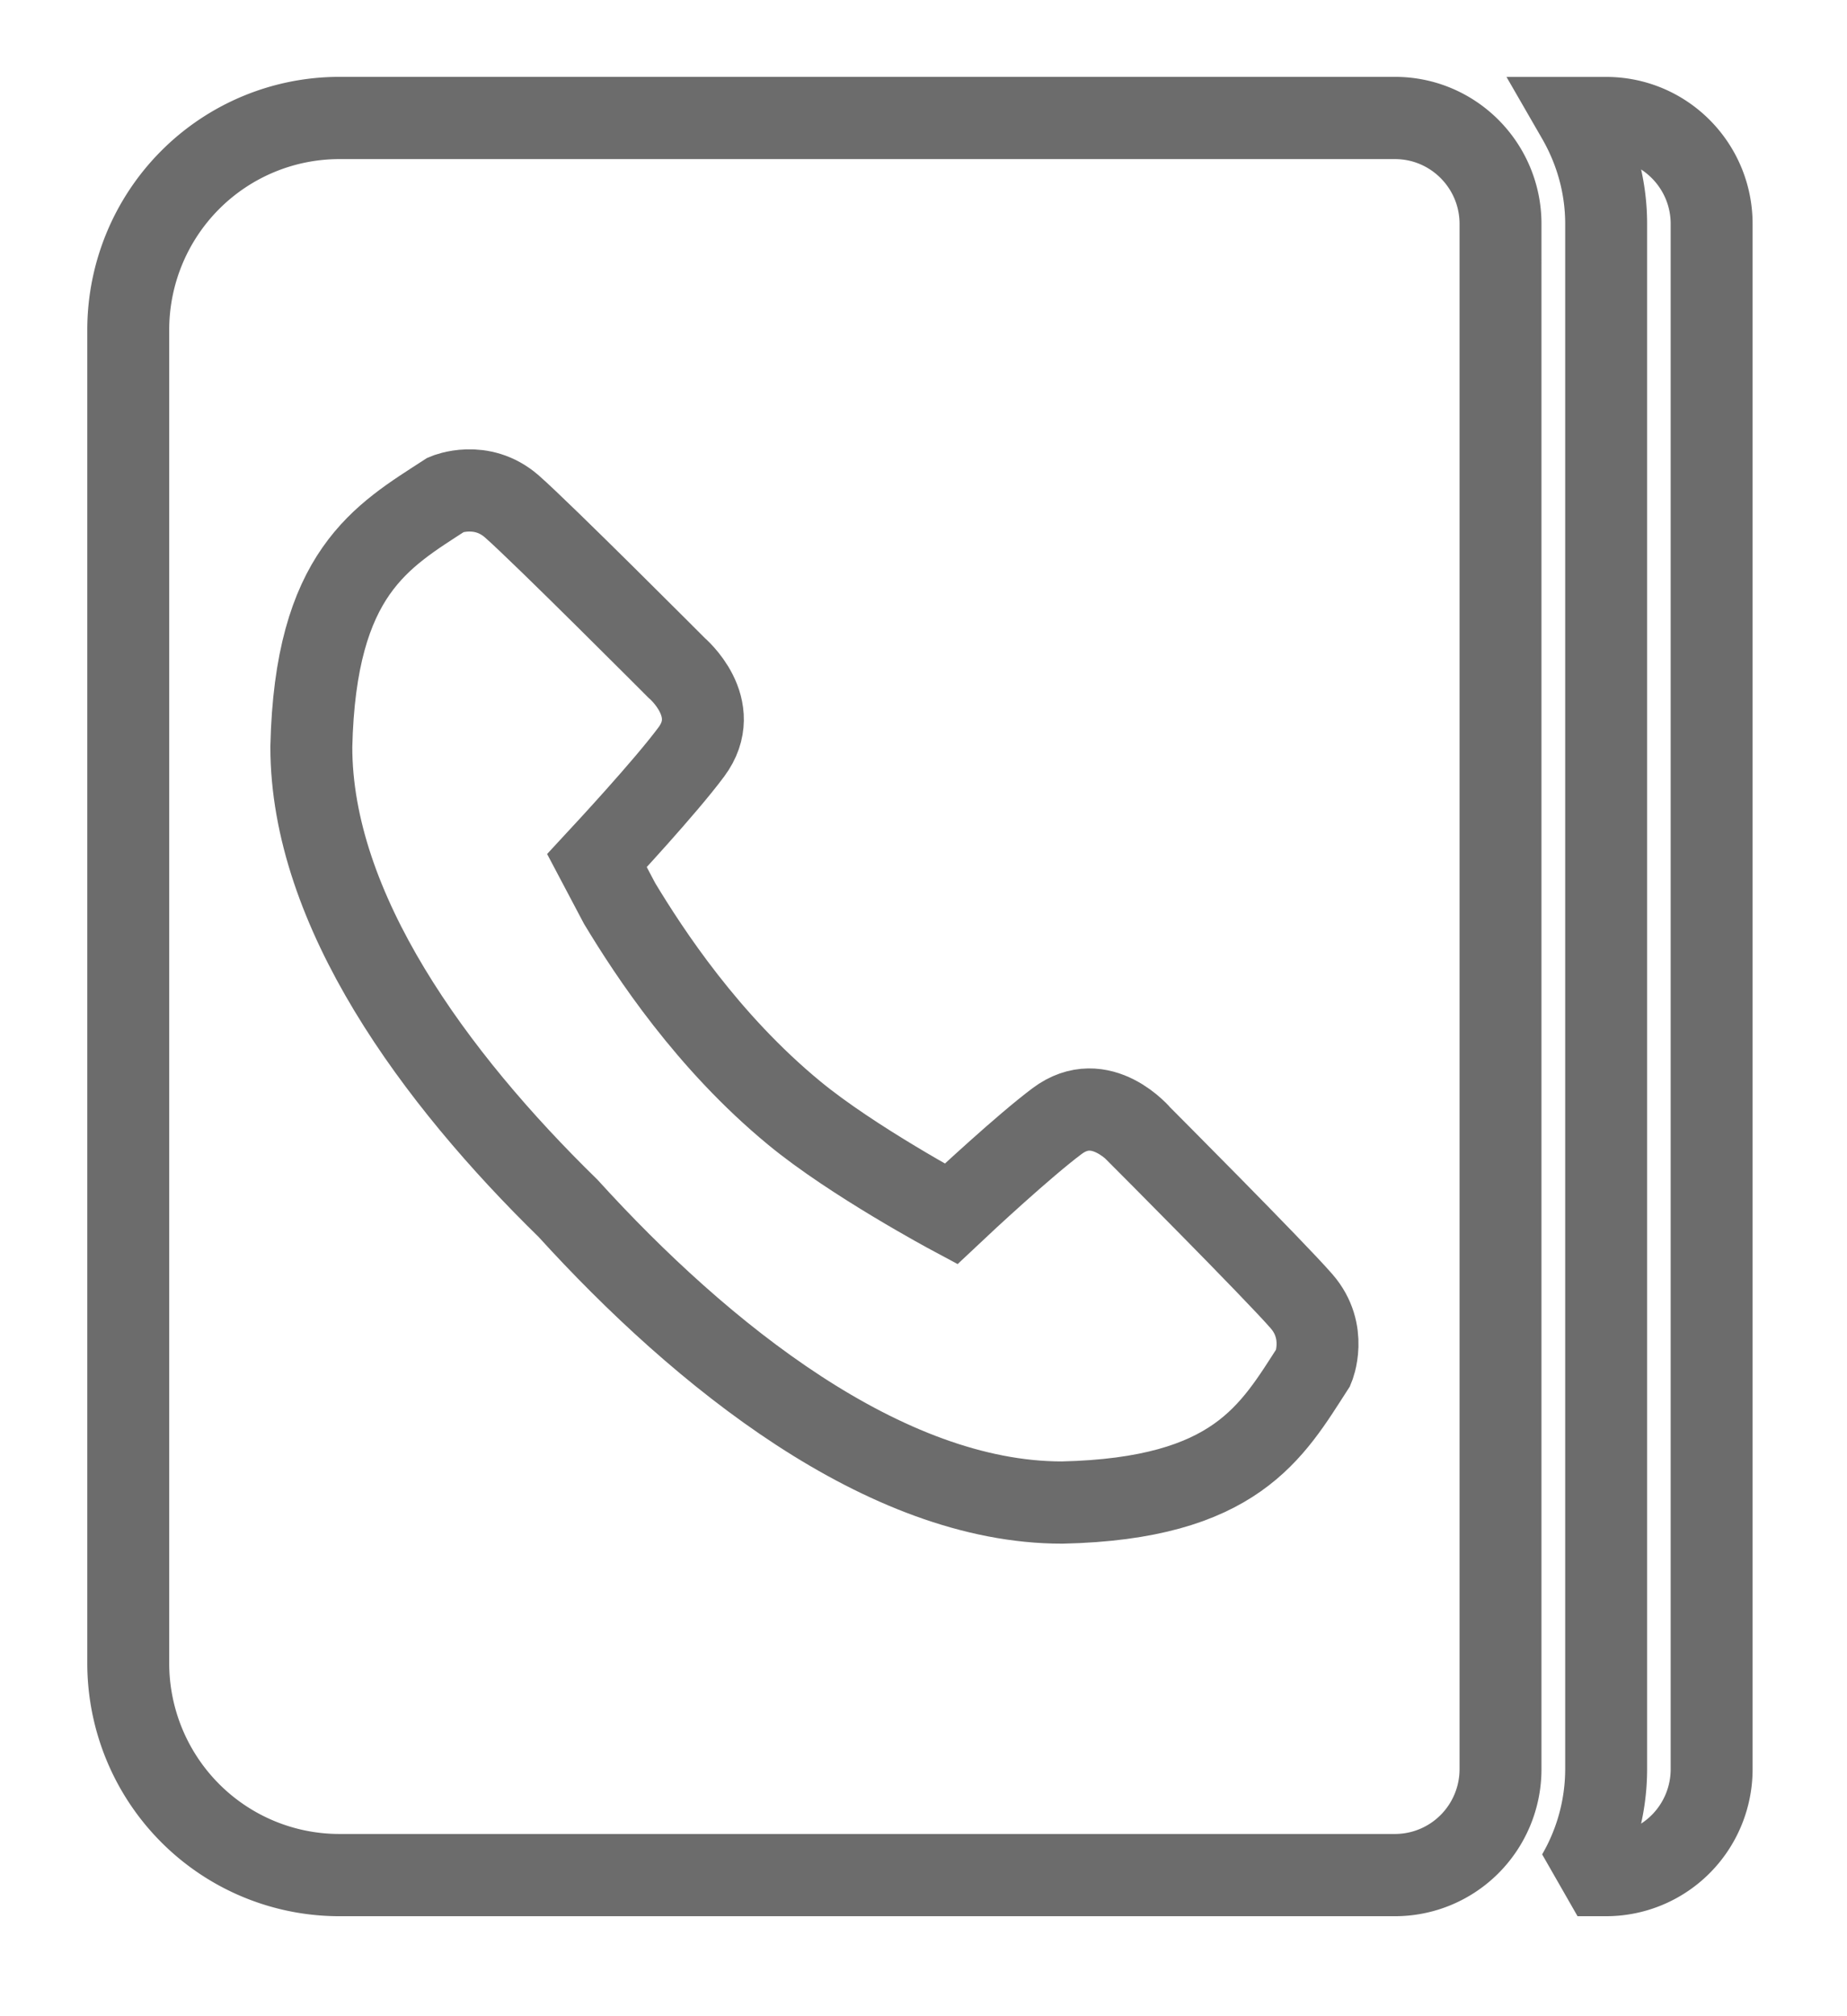 <svg viewBox="0 0 22 24" xmlns="http://www.w3.org/2000/svg" fill-rule="evenodd" clip-rule="evenodd" stroke-miterlimit="2"><path d="M256.26 68.778v28.56a1.958 1.958 0 01-1.958 1.959h-19.585a3.917 3.917 0 01-3.917-3.917V70.736a3.917 3.917 0 013.917-3.917h19.585c1.081 0 1.958.877 1.958 1.959zm3.917 0v28.56a1.958 1.958 0 01-1.957 1.959h-.531a3.9 3.9 0 00.531-1.959v-28.56c0-.714-.197-1.381-.531-1.958h.531c1.081 0 1.957.876 1.957 1.958z" fill="none" stroke="#6c6c6c" stroke-width="1.52" transform="matrix(.642 0 0 .644 -146.646 -41.627)"/><path d="M249.586 85.637s-.738-.887-1.555-.275c-.61.455-1.703 1.467-1.966 1.714 0 0-1.83-.976-2.912-1.867-1.604-1.318-2.676-2.946-3.237-3.872l-.42-.792c.146-.157 1.266-1.357 1.751-2.008.61-.817-.274-1.555-.274-1.555s-2.489-2.488-3.056-2.983c-.567-.494-1.219-.22-1.219-.22-1.193.771-2.428 1.441-2.501 4.661-.003 3.015 2.286 6.123 4.761 8.531 2.478 2.718 5.881 5.443 9.171 5.44 3.22-.072 3.889-1.309 4.66-2.5 0 0 .275-.653-.22-1.22-.494-.568-2.983-3.054-2.983-3.054z" fill="none" stroke="#6c6c6c" stroke-width="1.52" transform="matrix(.642 0 0 .644 -146.646 -41.627)"/></svg>